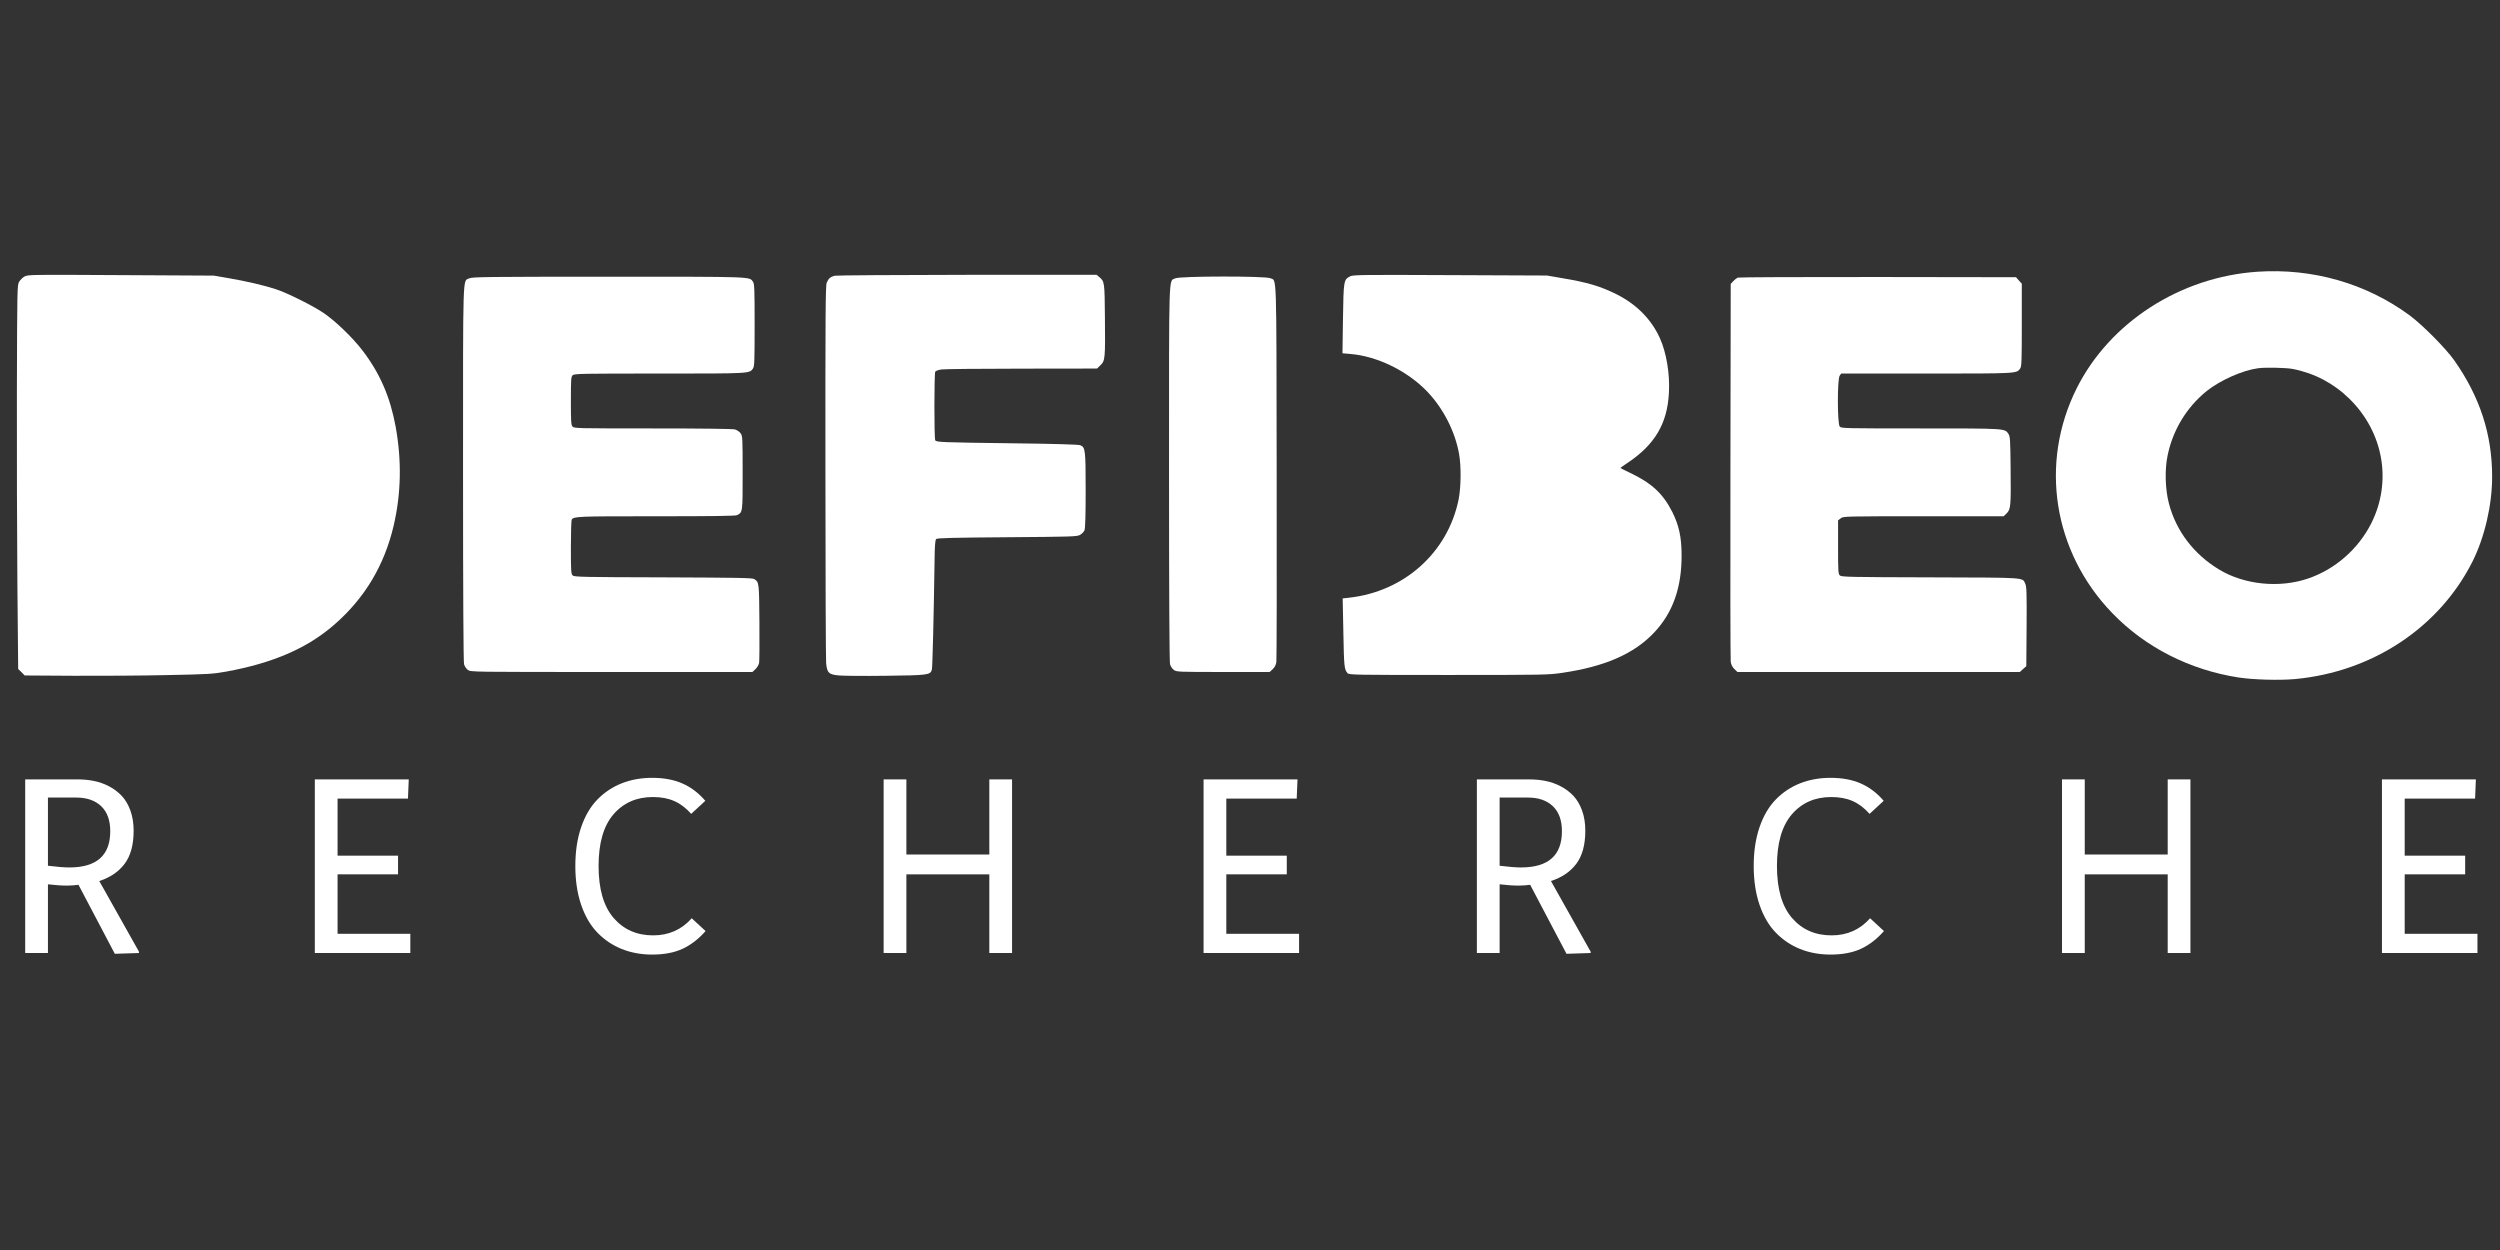 <svg xmlns="http://www.w3.org/2000/svg" xmlns:xlink="http://www.w3.org/1999/xlink" width="3000" zoomAndPan="magnify" viewBox="0 0 2250 1125" height="1500" preserveAspectRatio="xMidYMid meet" version="1.0"><rect x="0" y="0" width="2250" height="1125" fill="#333333" stroke="none"/><defs><g/><clipPath id="5556f09f50"><rect x="0" width="2249" y="0" height="242"/></clipPath></defs><path fill="#ffffff" d="M 2031.727 244.559 C 1962.152 249.23 1898.801 290.102 1869.059 349.387 C 1835.258 416.945 1847.844 496.625 1900.957 551.699 C 1930.617 582.508 1970.613 602.902 2014.648 609.727 C 2027.949 611.793 2051.586 612.422 2065.512 611.164 C 2135.156 604.691 2195.375 564.812 2225.301 505.25 C 2236.18 483.512 2242.922 454.492 2242.922 429.066 C 2242.922 390.891 2231.957 357.203 2208.77 324.238 C 2201.219 313.547 2180.273 292.438 2168.773 283.898 C 2129.676 255.07 2081.328 241.234 2031.727 244.559 Z M 2063.359 332.055 C 2082.77 335.73 2100.473 345.082 2114.586 359.004 C 2145.227 389.184 2152.957 433.383 2134.176 470.93 C 2122.488 494.109 2101.637 512.348 2077.469 520.609 C 2051.586 529.5 2019.949 526.355 1997.117 512.531 C 1974.293 498.691 1958.477 477.852 1952 453.055 C 1948.684 440.387 1948.141 422.691 1950.84 409.941 C 1955.512 387.031 1968 366.453 1986.066 351.902 C 1998.109 342.297 2017.965 333.395 2032.172 331.426 C 2038.816 330.527 2057.246 330.879 2063.359 332.055 Z M 2063.359 332.055 " fill-opacity="1" fill-rule="nonzero"/><path fill="#ffffff" d="M 22.207 248.781 C 20.5 249.676 18.348 251.828 17.258 253.535 C 15.469 256.598 15.469 258.121 15.199 352.797 C 15.105 405.625 15.285 483.414 15.648 525.461 L 16.363 602.094 L 19.328 604.957 L 22.207 607.922 L 66.512 608.199 C 90.773 608.285 128.699 608.105 150.727 607.57 C 187.926 606.848 191.617 606.578 203.656 604.426 C 245.891 596.695 276.812 583.32 301.258 561.848 C 328.305 538.223 345.922 508.758 354.273 473.18 C 361.016 444.258 361.645 414.793 356.078 383.969 C 351.223 357.383 341.883 335.828 326.234 315.434 C 317.52 303.93 301.438 288.48 290.922 281.477 C 280.852 274.742 258.395 263.602 248.227 260.273 C 237.625 256.777 221.266 253.004 205.992 250.391 L 192.512 248.055 L 108.926 247.609 C 29.215 247.16 25.172 247.16 22.207 248.781 Z M 22.207 248.781 " fill-opacity="1" fill-rule="nonzero"/><path fill="#ffffff" d="M 751.324 248.152 C 747.465 249.047 745.672 250.57 744.051 254.441 C 742.973 257.043 742.793 280.668 742.879 423.77 C 742.879 515.133 743.242 592.922 743.508 596.516 C 744.316 605.586 745.844 607.125 755.195 607.922 C 759.059 608.285 778.02 608.465 797.348 608.199 C 835.273 607.754 837.16 607.477 838.684 602.805 C 839.219 601.016 840.391 555.293 841.105 504.438 C 841.285 491.059 841.648 486.027 842.547 485.133 C 843.441 484.227 856.656 483.875 906.355 483.512 C 964.406 483.062 969.176 482.969 971.961 481.441 C 973.582 480.547 975.371 478.746 976 477.402 C 976.727 475.695 977.09 465.27 977.09 441.281 C 977.09 404.727 976.812 402.574 972.238 400.688 C 970.699 400.059 949.402 399.43 912.383 398.98 C 847.312 398.172 842.812 397.992 841.734 396.285 C 840.656 394.664 840.754 336.094 841.734 334.473 C 842.184 333.758 844.699 332.863 847.398 332.5 C 850.012 332.137 882.539 331.785 919.742 331.785 L 987.328 331.691 L 990.391 328.727 C 994.613 324.77 994.793 322.617 994.43 285.883 C 994.164 253.633 994.07 253.355 989.312 249.312 L 986.965 247.344 L 870.586 247.344 C 806.605 247.426 752.859 247.789 751.324 248.152 Z M 751.324 248.152 " fill-opacity="1" fill-rule="nonzero"/><path fill="#ffffff" d="M 1215.152 248.684 C 1209.305 251.746 1209.223 252.277 1208.676 286.777 L 1208.23 317.949 L 1215.418 318.578 C 1239.598 320.551 1266.824 333.941 1284.527 352.449 C 1299.086 367.715 1309.699 388.555 1313.199 408.77 C 1315.184 419.992 1314.902 438.598 1312.75 449.559 C 1302.961 497.352 1263.773 532.465 1214.074 537.945 L 1208.41 538.574 L 1209.039 569.66 C 1209.586 600.023 1209.852 602.539 1212.816 605.867 C 1214.074 607.391 1219.555 607.477 1303.676 607.477 C 1389.23 607.477 1393.723 607.391 1405.773 605.586 C 1444.414 599.938 1470.566 588.52 1488.719 569.297 C 1505.613 551.422 1513.707 528.605 1513.43 498.777 C 1513.344 483.328 1511.008 472.734 1505.164 460.965 C 1496.719 444.258 1486.648 434.824 1466.707 425.387 C 1462.117 423.234 1458.344 421.25 1458.344 421.168 C 1458.344 420.984 1461.125 419.016 1464.539 416.766 C 1489.262 400.324 1500.492 381.453 1502.02 353.789 C 1503.012 336.539 1499.777 317.234 1493.836 304.207 C 1486.117 287.223 1472.816 273.844 1454.75 264.773 C 1440.457 257.672 1428.863 254.164 1406.223 250.391 L 1392.293 247.973 L 1305.113 247.609 C 1225.934 247.246 1217.668 247.344 1215.152 248.684 Z M 1215.152 248.684 " fill-opacity="1" fill-rule="nonzero"/><path fill="#ffffff" d="M 422.406 250.488 C 416.293 253.535 416.742 240.059 416.742 426.199 C 416.742 538.754 417.105 595.535 417.637 597.773 C 418.18 599.758 419.707 601.91 421.145 602.988 C 423.75 604.789 424.293 604.789 550.465 604.789 L 677.191 604.789 L 679.875 602.273 C 681.414 600.836 682.84 598.316 683.203 596.613 C 683.473 594.906 683.652 578.371 683.473 559.863 C 683.203 524.117 683.203 524.023 678.801 521.156 C 677.191 520.066 663.613 519.898 597.02 519.617 C 524.492 519.438 516.855 519.27 515.418 517.914 C 513.977 516.57 513.797 514.504 513.797 492.582 C 513.797 479.473 514.16 468.234 514.523 467.703 C 516.496 464.738 518.828 464.641 590.191 464.641 C 640.789 464.641 661.906 464.375 663.262 463.66 C 668.465 460.965 668.379 461.676 668.379 425.75 C 668.379 393.77 668.285 392.512 666.578 389.996 C 665.5 388.555 663.348 387.031 661.375 386.488 C 659.207 385.953 633.055 385.59 587.41 385.59 C 520.09 385.59 516.676 385.508 515.332 383.969 C 513.977 382.543 513.797 379.578 513.797 360.711 C 513.797 340.945 513.977 339.059 515.418 337.715 C 516.941 336.273 523.684 336.191 593.691 336.191 C 676.016 336.191 674.395 336.273 677.723 331.605 C 678.98 329.719 679.164 325.23 679.164 292.617 C 679.164 260.008 678.98 255.52 677.723 253.633 C 674.309 248.867 679.793 249.047 547.777 249.047 C 438.402 249.047 425.008 249.23 422.406 250.488 Z M 422.406 250.488 " fill-opacity="1" fill-rule="nonzero"/><path fill="#ffffff" d="M 1057.781 250.488 C 1051.672 253.535 1052.133 240.059 1052.133 426.199 C 1052.133 538.754 1052.484 595.535 1053.027 597.773 C 1053.559 599.758 1055.098 601.91 1056.523 602.988 C 1059.043 604.691 1060.301 604.789 1100.926 604.789 L 1142.711 604.789 L 1145.41 602.273 C 1147.297 600.473 1148.289 598.586 1148.738 595.707 C 1149.004 593.551 1149.188 516.207 1149.004 423.77 C 1148.738 238.898 1149.188 253.27 1143.258 250.391 C 1138.852 248.336 1062.02 248.418 1057.781 250.488 Z M 1057.781 250.488 " fill-opacity="1" fill-rule="nonzero"/><path fill="#ffffff" d="M 1563.941 249.859 C 1562.949 250.305 1561.156 251.746 1559.898 253.09 L 1557.648 255.52 L 1557.383 423.586 C 1557.199 516.125 1557.383 593.469 1557.648 595.535 C 1558.012 598.137 1559.09 600.289 1560.891 602.094 L 1563.676 604.789 L 1817.832 604.789 L 1820.699 602.176 L 1823.664 599.574 L 1823.941 564 C 1824.125 533.457 1823.941 527.977 1822.77 525.461 C 1819.984 519.535 1825.371 519.898 1737.477 519.617 C 1664.953 519.438 1657.316 519.27 1655.875 517.914 C 1654.438 516.57 1654.266 514.504 1654.266 492.402 L 1654.266 468.332 L 1656.602 466.527 C 1659.023 464.641 1659.473 464.641 1731.195 464.641 L 1803.273 464.641 L 1806.055 461.957 C 1809.652 458.266 1809.918 455.484 1809.555 421.531 C 1809.289 395.836 1809.105 392.875 1807.664 390.625 C 1804.254 385.508 1806.238 385.59 1728.582 385.59 C 1660.645 385.59 1657.137 385.508 1655.793 383.969 C 1653.539 381.551 1653.539 341.211 1655.695 338.16 L 1657.051 336.191 L 1733.883 336.191 C 1816.574 336.191 1814.867 336.273 1818.184 331.605 C 1819.441 329.719 1819.621 325.23 1819.621 292.438 L 1819.621 255.34 L 1817.02 252.461 L 1814.406 249.496 L 1690.027 249.312 C 1621.641 249.23 1564.934 249.496 1563.941 249.859 Z M 1563.941 249.859 " fill-opacity="1" fill-rule="nonzero"/><g transform="matrix(1, 0, 0, 1, 1, 672)"><g clip-path="url(#5556f09f50)"><g fill="#ffffff" fill-opacity="1"><g transform="translate(0.99, 185.706)"><g><path d="M 101.344 0.703 L 68.656 -61.375 C 65.051 -60.906 61.602 -60.672 58.312 -60.672 C 53.301 -60.672 47.582 -61.062 41.156 -61.844 L 41.156 0 L 20.688 0 L 20.688 -156.25 L 67.953 -156.25 C 73.047 -156.25 77.941 -155.773 82.641 -154.828 C 87.348 -153.891 91.895 -152.266 96.281 -149.953 C 100.676 -147.641 104.477 -144.758 107.688 -141.312 C 110.906 -137.863 113.473 -133.473 115.391 -128.141 C 117.316 -122.816 118.281 -116.785 118.281 -110.047 C 118.281 -97.422 115.594 -87.52 110.219 -80.344 C 104.852 -73.176 97.234 -67.988 87.359 -64.781 L 123.094 -1.172 L 123.094 0 Z M 60.438 -77 C 84.969 -77 97.234 -87.859 97.234 -109.578 C 97.234 -119.453 94.508 -126.973 89.062 -132.141 C 83.613 -137.316 76.145 -139.906 66.656 -139.906 L 41.156 -139.906 L 41.156 -78.531 C 49.457 -77.508 55.883 -77 60.438 -77 Z M 60.438 -77 "/></g></g></g><g fill="#ffffff" fill-opacity="1"><g transform="translate(261.656, 185.706)"><g><path d="M 20.688 0 L 20.688 -156.25 L 105.219 -156.25 L 104.516 -138.969 L 41.156 -138.969 L 41.156 -87.594 L 95.578 -87.594 L 95.578 -70.781 L 41.156 -70.781 L 41.156 -17.281 L 106.641 -17.281 L 106.641 0 Z M 20.688 0 "/></g></g></g><g fill="#ffffff" fill-opacity="1"><g transform="translate(507.627, 185.706)"><g><path d="M 78.297 1.406 C 68.422 1.406 59.328 -0.254 51.016 -3.578 C 42.711 -6.91 35.426 -11.789 29.156 -18.219 C 22.883 -24.645 17.984 -32.992 14.453 -43.266 C 10.93 -53.535 9.172 -65.211 9.172 -78.297 C 9.172 -91.391 10.914 -103.031 14.406 -113.219 C 17.895 -123.406 22.77 -131.711 29.031 -138.141 C 35.301 -144.566 42.594 -149.426 50.906 -152.719 C 59.219 -156.008 68.348 -157.656 78.297 -157.656 C 88.805 -157.656 97.922 -155.953 105.641 -152.547 C 113.359 -149.141 120.195 -143.945 126.156 -136.969 L 113.453 -125.219 C 108.828 -130.469 103.77 -134.305 98.281 -136.734 C 92.801 -139.16 86.375 -140.375 79 -140.375 C 64.27 -140.375 52.438 -135.18 43.5 -124.797 C 34.562 -114.41 30.094 -98.91 30.094 -78.297 C 30.094 -57.609 34.598 -42.031 43.609 -31.562 C 52.629 -21.102 64.504 -15.875 79.234 -15.875 C 93.266 -15.875 104.828 -21.004 113.922 -31.266 L 126.391 -19.75 C 120.117 -12.613 113.238 -7.301 105.75 -3.812 C 98.27 -0.332 89.117 1.406 78.297 1.406 Z M 78.297 1.406 "/></g></g></g><g fill="#ffffff" fill-opacity="1"><g transform="translate(773.585, 185.706)"><g><path d="M 20.688 0 L 20.688 -156.25 L 41.156 -156.25 L 41.156 -88.641 L 115.812 -88.641 L 115.812 -156.25 L 136.266 -156.25 L 136.266 0 L 115.812 0 L 115.812 -70.781 L 41.156 -70.781 L 41.156 0 Z M 20.688 0 "/></g></g></g><g fill="#ffffff" fill-opacity="1"><g transform="translate(1061.527, 185.706)"><g><path d="M 20.688 0 L 20.688 -156.25 L 105.219 -156.25 L 104.516 -138.969 L 41.156 -138.969 L 41.156 -87.594 L 95.578 -87.594 L 95.578 -70.781 L 41.156 -70.781 L 41.156 -17.281 L 106.641 -17.281 L 106.641 0 Z M 20.688 0 "/></g></g></g><g fill="#ffffff" fill-opacity="1"><g transform="translate(1307.498, 185.706)"><g><path d="M 101.344 0.703 L 68.656 -61.375 C 65.051 -60.906 61.602 -60.672 58.312 -60.672 C 53.301 -60.672 47.582 -61.062 41.156 -61.844 L 41.156 0 L 20.688 0 L 20.688 -156.25 L 67.953 -156.25 C 73.047 -156.25 77.941 -155.773 82.641 -154.828 C 87.348 -153.891 91.895 -152.266 96.281 -149.953 C 100.676 -147.641 104.477 -144.758 107.688 -141.312 C 110.906 -137.863 113.473 -133.473 115.391 -128.141 C 117.316 -122.816 118.281 -116.785 118.281 -110.047 C 118.281 -97.422 115.594 -87.52 110.219 -80.344 C 104.852 -73.176 97.234 -67.988 87.359 -64.781 L 123.094 -1.172 L 123.094 0 Z M 60.438 -77 C 84.969 -77 97.234 -87.859 97.234 -109.578 C 97.234 -119.453 94.508 -126.973 89.062 -132.141 C 83.613 -137.316 76.145 -139.906 66.656 -139.906 L 41.156 -139.906 L 41.156 -78.531 C 49.457 -77.508 55.883 -77 60.438 -77 Z M 60.438 -77 "/></g></g></g><g fill="#ffffff" fill-opacity="1"><g transform="translate(1568.165, 185.706)"><g><path d="M 78.297 1.406 C 68.422 1.406 59.328 -0.254 51.016 -3.578 C 42.711 -6.91 35.426 -11.789 29.156 -18.219 C 22.883 -24.645 17.984 -32.992 14.453 -43.266 C 10.93 -53.535 9.172 -65.211 9.172 -78.297 C 9.172 -91.391 10.914 -103.031 14.406 -113.219 C 17.895 -123.406 22.77 -131.711 29.031 -138.141 C 35.301 -144.566 42.594 -149.426 50.906 -152.719 C 59.219 -156.008 68.348 -157.656 78.297 -157.656 C 88.805 -157.656 97.922 -155.953 105.641 -152.547 C 113.359 -149.141 120.195 -143.945 126.156 -136.969 L 113.453 -125.219 C 108.828 -130.469 103.77 -134.305 98.281 -136.734 C 92.801 -139.16 86.375 -140.375 79 -140.375 C 64.27 -140.375 52.438 -135.18 43.5 -124.797 C 34.562 -114.41 30.094 -98.91 30.094 -78.297 C 30.094 -57.609 34.598 -42.031 43.609 -31.562 C 52.629 -21.102 64.504 -15.875 79.234 -15.875 C 93.266 -15.875 104.828 -21.004 113.922 -31.266 L 126.391 -19.75 C 120.117 -12.613 113.238 -7.301 105.75 -3.812 C 98.27 -0.332 89.117 1.406 78.297 1.406 Z M 78.297 1.406 "/></g></g></g><g fill="#ffffff" fill-opacity="1"><g transform="translate(1834.122, 185.706)"><g><path d="M 20.688 0 L 20.688 -156.25 L 41.156 -156.25 L 41.156 -88.641 L 115.812 -88.641 L 115.812 -156.25 L 136.266 -156.25 L 136.266 0 L 115.812 0 L 115.812 -70.781 L 41.156 -70.781 L 41.156 0 Z M 20.688 0 "/></g></g></g><g fill="#ffffff" fill-opacity="1"><g transform="translate(2122.065, 185.706)"><g><path d="M 20.688 0 L 20.688 -156.25 L 105.219 -156.25 L 104.516 -138.969 L 41.156 -138.969 L 41.156 -87.594 L 95.578 -87.594 L 95.578 -70.781 L 41.156 -70.781 L 41.156 -17.281 L 106.641 -17.281 L 106.641 0 Z M 20.688 0 "/></g></g></g></g></g></svg>
